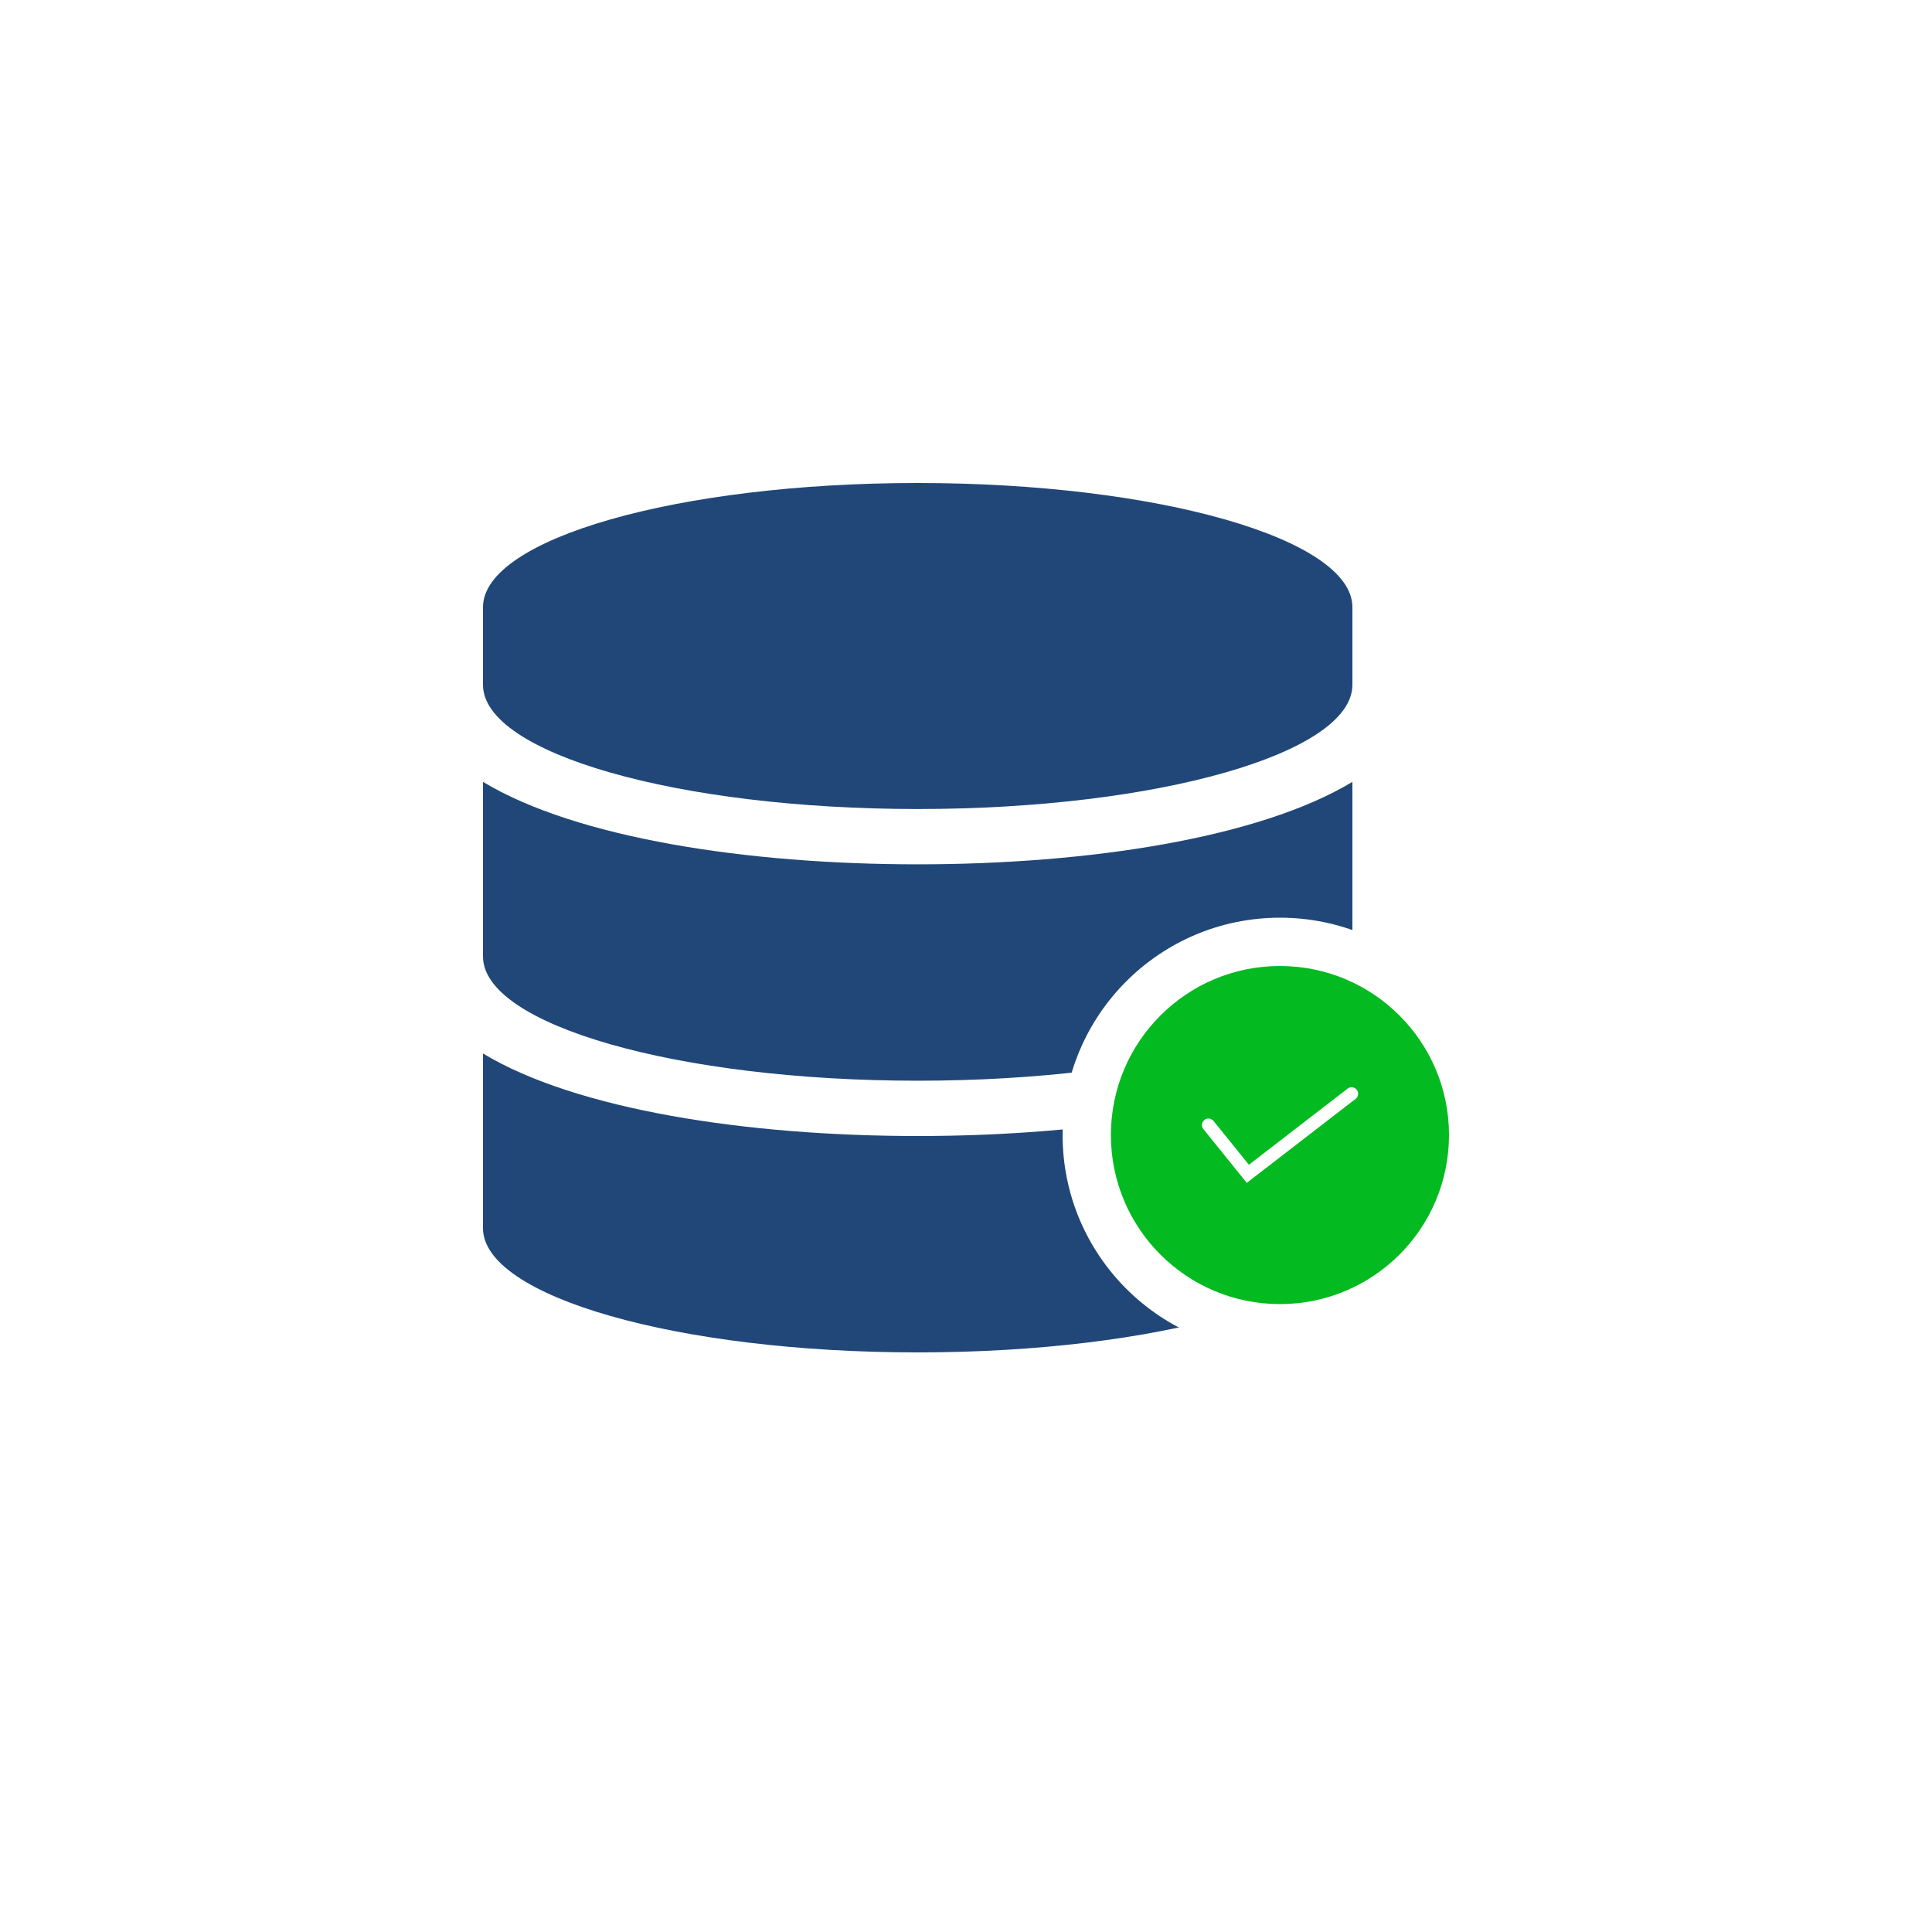 <svg width="40" height="40" viewBox="0 0 40 40" fill="none" xmlns="http://www.w3.org/2000/svg">
<g id="Group 2426">
<g id="Ellipse 31" filter="url(#filter0_d_290_2059)">
<circle cx="20" cy="19" r="16" fill="white"/>
</g>
<path id="Vector" d="M28 12.571V14.179C28 15.595 23.969 16.75 19 16.75C14.031 16.75 10 15.595 10 14.179V12.571C10 11.155 14.031 10 19 10C23.969 10 28 11.155 28 12.571ZM28 16.188V19.804C28 21.22 23.969 22.375 19 22.375C14.031 22.375 10 21.22 10 19.804V16.188C11.934 17.353 15.473 17.895 19 17.895C22.527 17.895 26.066 17.353 28 16.188ZM28 21.812V25.429C28 26.845 23.969 28 19 28C14.031 28 10 26.845 10 25.429V21.812C11.934 22.978 15.473 23.52 19 23.52C22.527 23.52 26.066 22.978 28 21.812Z" fill="#204778"/>
<circle id="Ellipse 38" cx="26.5" cy="23.5" r="4.5" fill="white"/>
<g id="Group">
<path id="Vector_2" d="M26.5 27C28.433 27 30 25.433 30 23.5C30 21.567 28.433 20 26.5 20C24.567 20 23 21.567 23 23.5C23 25.433 24.567 27 26.5 27Z" fill="#03BA20"/>
<path id="Vector_3" fill-rule="evenodd" clip-rule="evenodd" d="M27.983 22.51C27.952 22.51 27.923 22.521 27.899 22.54L25.857 24.115L25.128 23.212C25.117 23.198 25.103 23.186 25.087 23.177C25.072 23.167 25.054 23.161 25.036 23.159C25.018 23.157 25 23.158 24.983 23.163C24.965 23.168 24.949 23.176 24.935 23.188C24.921 23.199 24.909 23.213 24.901 23.229C24.892 23.245 24.887 23.263 24.885 23.281C24.884 23.299 24.886 23.317 24.891 23.334C24.897 23.352 24.906 23.368 24.918 23.381L25.813 24.49L28.064 22.753C28.087 22.736 28.104 22.712 28.112 22.685C28.12 22.658 28.12 22.629 28.111 22.602C28.102 22.575 28.085 22.552 28.062 22.536C28.039 22.519 28.011 22.51 27.983 22.51Z" fill="white"/>
</g>
</g>
<defs>
<filter id="filter0_d_290_2059" x="0" y="0" width="40" height="40" filterUnits="userSpaceOnUse" color-interpolation-filters="sRGB">
<feFlood flood-opacity="0" result="BackgroundImageFix"/>
<feColorMatrix in="SourceAlpha" type="matrix" values="0 0 0 0 0 0 0 0 0 0 0 0 0 0 0 0 0 0 127 0" result="hardAlpha"/>
<feMorphology radius="1" operator="dilate" in="SourceAlpha" result="effect1_dropShadow_290_2059"/>
<feOffset dy="1"/>
<feGaussianBlur stdDeviation="1.5"/>
<feComposite in2="hardAlpha" operator="out"/>
<feColorMatrix type="matrix" values="0 0 0 0 0 0 0 0 0 0 0 0 0 0 0 0 0 0 0.15 0"/>
<feBlend mode="normal" in2="BackgroundImageFix" result="effect1_dropShadow_290_2059"/>
<feBlend mode="normal" in="SourceGraphic" in2="effect1_dropShadow_290_2059" result="shape"/>
</filter>
</defs>
</svg>
